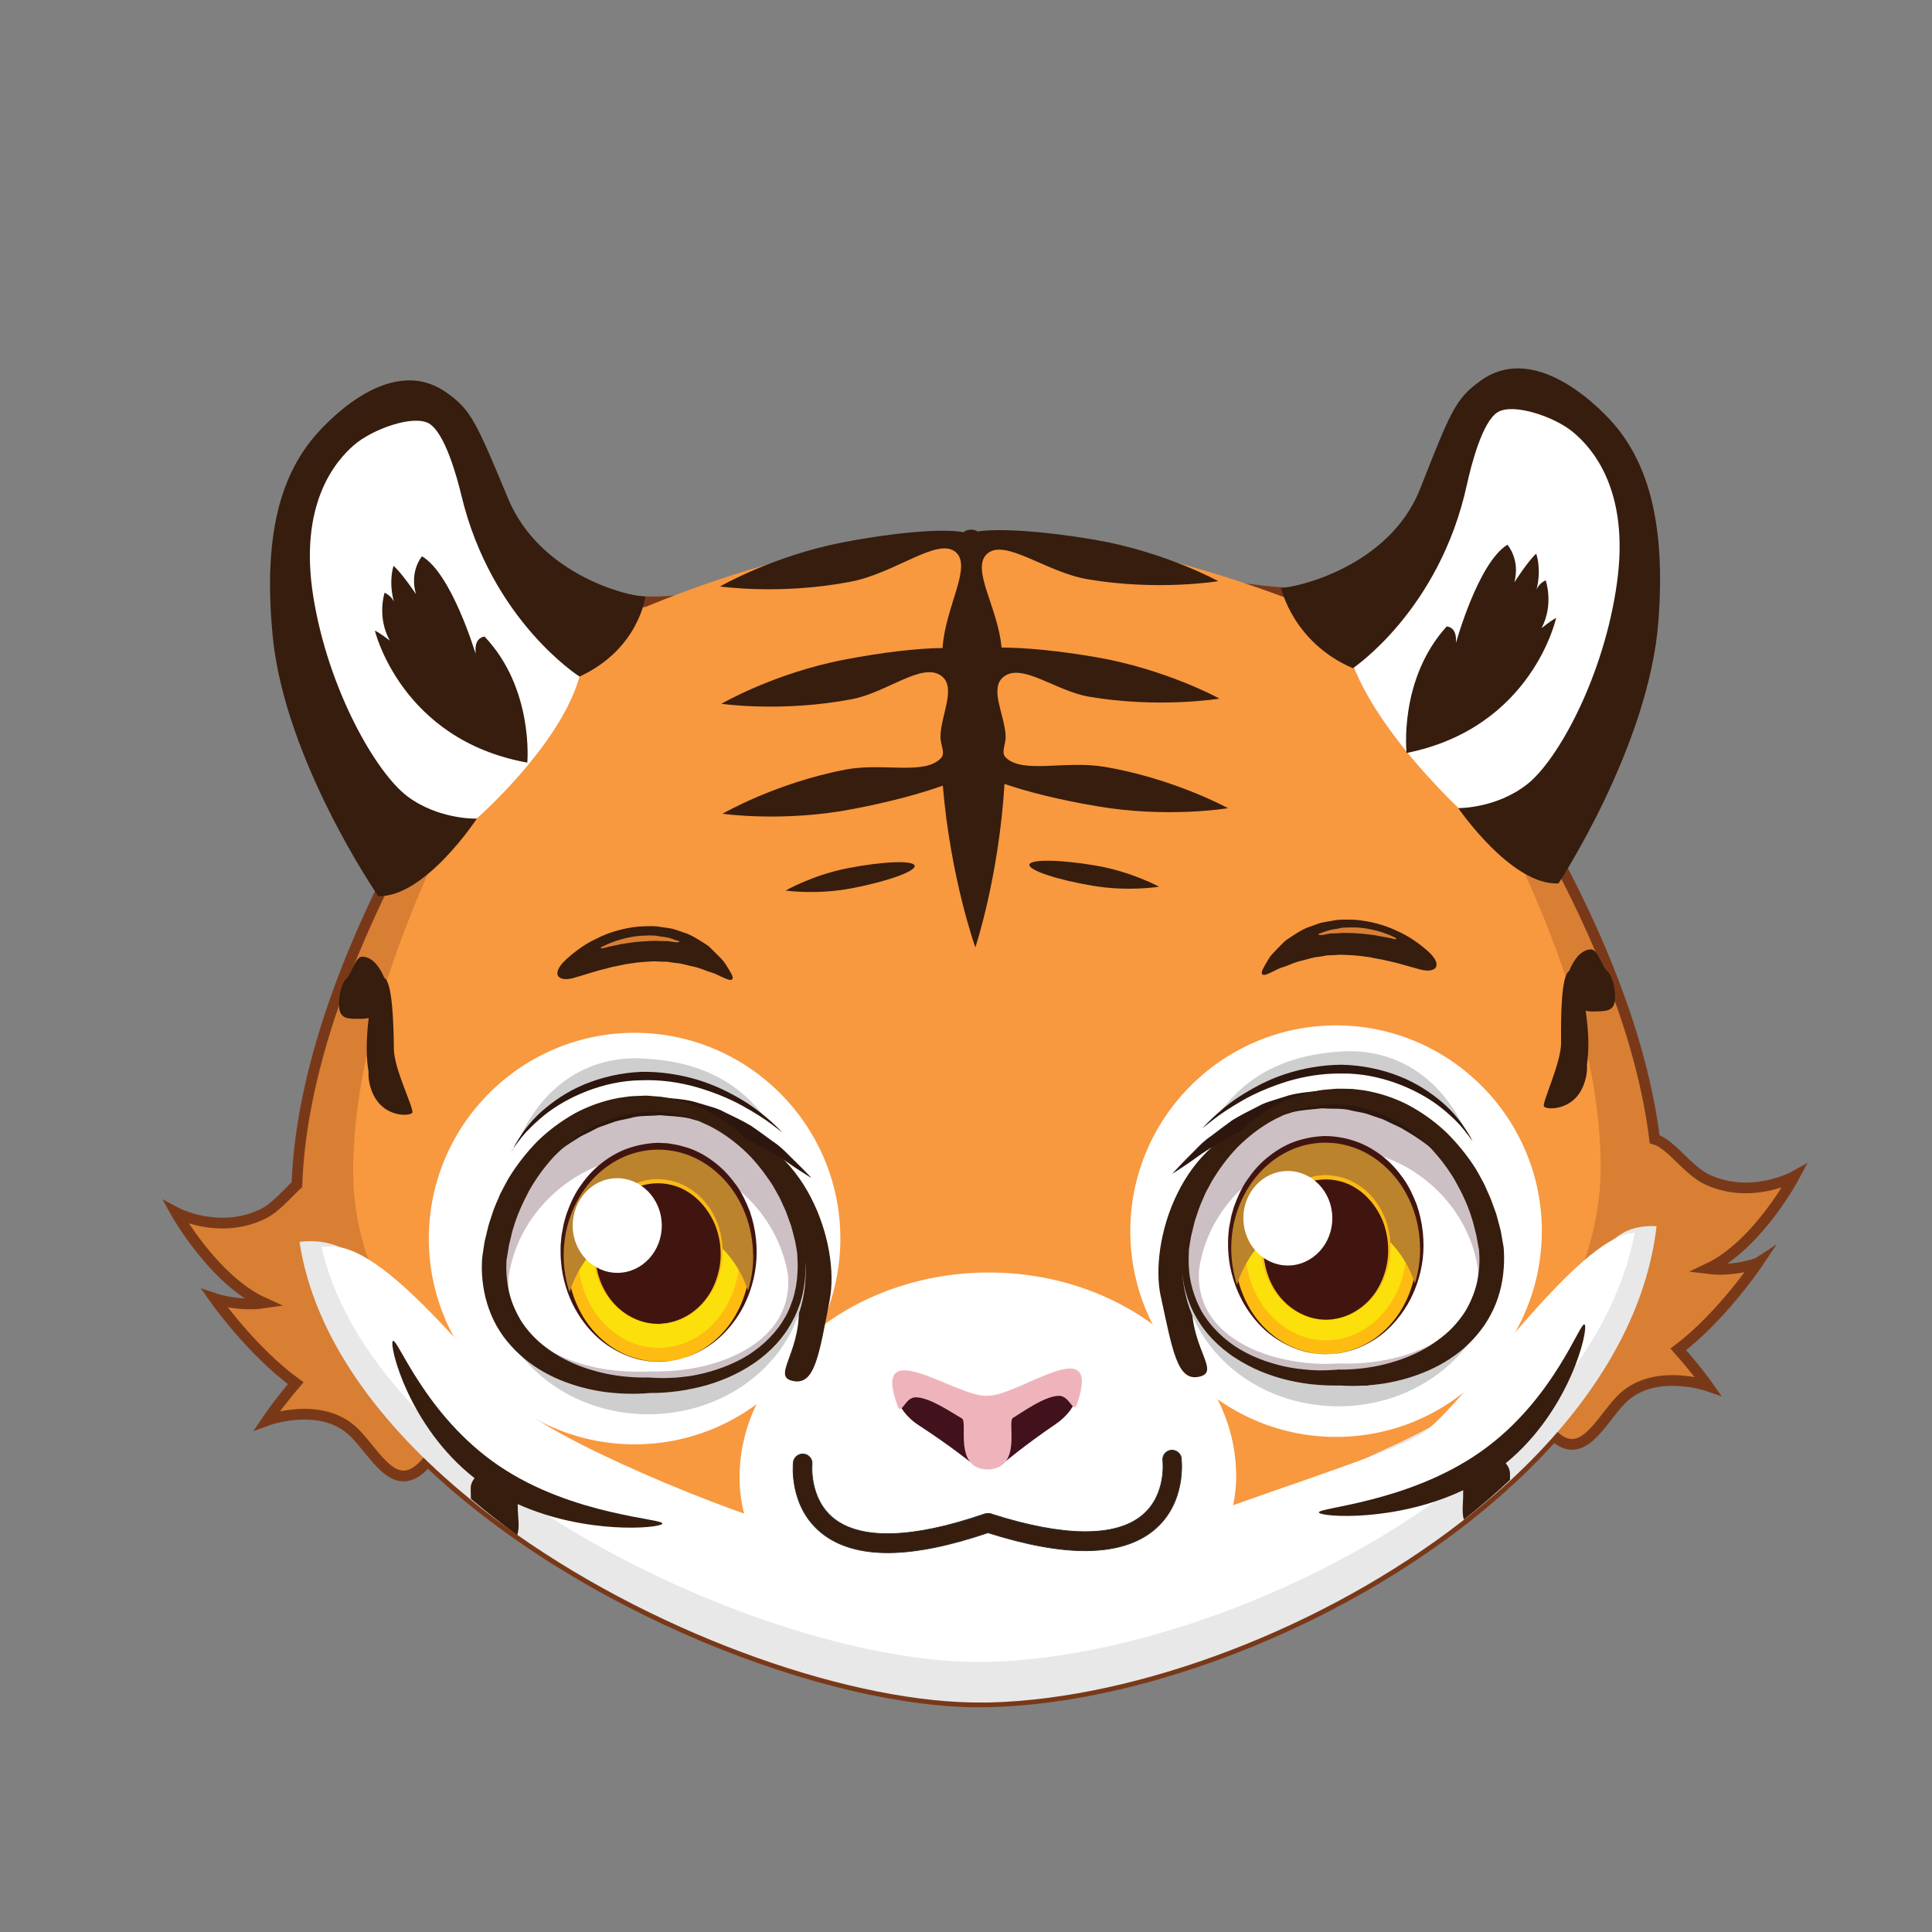 <svg width="130" height="130" viewBox="0 0 130 130" fill="none" xmlns="http://www.w3.org/2000/svg">
<rect x="0" y="0" width="130" height="130" fill="#808080" stroke="none"/>
<g id="Zodiac Sign" clip-path="url(#clip0_4362_42960)">
<g id="Group">
<g id="Group_2">
<path id="Vector" d="M118.257 84.998C118.257 84.998 116.654 85.578 114.936 85.362C118.292 83.77 120.736 79.154 120.736 79.154C120.736 79.154 117.882 80.74 114.907 79.384C113.57 78.777 112.465 76.984 111.337 76.654C110.481 69.754 107.46 62.736 104.361 57.046C107.39 50.439 93.184 39.158 88.494 39.85C86.834 40.098 83.669 39.654 80.102 39.05C79.1 38.803 78.086 38.571 77.041 38.356C74.088 37.61 70.837 37.163 67.248 37.142C67.069 37.132 66.889 37.122 66.708 37.121C66.212 37.102 65.738 37.097 65.31 37.113C58.718 37.181 52.327 38.603 47.09 40.249C45.194 40.507 43.565 40.598 42.402 40.372C37.8 39.479 23.951 51.099 26.778 57.681C23.461 64.052 20.253 72.084 19.978 79.715C19.257 80.393 18.52 81.282 17.666 81.694C14.714 83.118 11.834 81.586 11.834 81.586C11.834 81.586 14.382 86.147 17.764 87.672C16.052 87.924 14.441 87.379 14.441 87.379C14.441 87.379 16.908 90.9 19.898 93.072C18.72 94.449 17.966 95.577 17.966 95.577C17.966 95.577 21.627 94.225 23.825 96.383C25.348 97.882 26.655 100.883 28.776 98.312C39.018 108.149 55.818 114.626 66.136 114.518C66.327 114.514 66.51 114.507 66.71 114.504C78.987 114.163 95.345 106.981 104.54 96.607C106.493 98.393 107.677 95.626 109.079 94.183C111.229 91.983 114.916 93.255 114.916 93.255C114.916 93.255 114.135 92.147 112.93 90.795C115.876 88.558 118.268 84.991 118.268 84.991L118.257 84.998Z" fill="#D87F34" stroke="#793919" stroke-width="0.722" stroke-miterlimit="10"/>
<path id="Vector_2" d="M66.09 111.335C59.279 111.409 49.08 107.848 40.7 102.48C31.09 96.316 24.979 88.613 23.939 81.34C23.831 80.622 23.778 79.891 23.763 79.145C23.614 64.547 34.619 47.43 37.029 43.859C40.05 42.228 52.394 36.009 65.285 35.879C77.432 35.747 90.462 41.709 93.725 43.3C96.253 46.888 107.553 63.717 107.706 78.264C107.714 78.793 107.696 79.324 107.663 79.843C107.649 80.038 107.627 80.232 107.605 80.425C105.789 97.424 81.468 110.894 66.576 111.325L66.654 111.327L66.08 111.341L66.09 111.335Z" fill="#F8983F"/>
<path id="Vector_3" d="M111.464 82.517C110.729 88.895 106.871 94.83 101.427 99.805C100.447 100.695 99.424 101.549 98.355 102.382C89.05 109.592 76.556 114.279 66.698 114.553C66.507 114.557 66.316 114.562 66.126 114.558C57.627 114.648 44.71 110.261 34.699 103.203C33.63 102.456 32.596 101.674 31.607 100.85C25.607 95.957 21.134 90.023 20.153 83.56C26.892 82.759 26.958 92.895 43.601 99.868C46.14 100.927 52.351 103.669 58.466 101.297C63.36 99.393 69.621 99.166 75.793 101.397C81.956 103.634 90.641 98.656 93.155 97.539C108.71 90.635 105.366 82.223 111.458 82.507L111.464 82.517Z" fill="#E8E8E8"/>
<path id="Vector_4" d="M66.099 111.831C58.701 111.907 48.166 108.617 39.262 103.448C33.495 100.099 23.762 93.205 21.633 83.9C21.861 83.887 22.079 83.88 22.305 83.875C26.35 83.836 32.95 93.371 35.756 95.273C40.318 98.36 52.85 103.257 55.172 103.233C56.722 103.218 79.125 102.954 80.439 102.285C82.493 101.245 93.426 97.91 95.642 96.495C98.513 94.662 106.118 83.101 109.99 82.958C106.95 99.171 82.393 111.391 66.638 111.817L66.091 111.829L66.099 111.831Z" fill="white"/>
<path id="Vector_5" d="M90.849 40.145C90.849 40.145 96.356 35.86 97.112 32.798C97.867 29.735 98.615 26.385 101.073 26.162C103.53 25.938 106.401 27.087 107.407 28.752C108.414 30.418 112.176 32.893 109.225 42.301C106.273 51.709 102.263 54.41 102.263 54.41L98.226 54.451C98.226 54.451 88.44 45.392 90.849 40.145Z" fill="white"/>
<path id="Vector_6" d="M57.337 59.765C54.942 60.229 52.865 59.924 52.865 59.924C52.865 59.924 54.679 58.876 57.075 58.413C59.47 57.95 61.474 57.882 61.547 58.254C61.619 58.627 59.733 59.302 57.337 59.765Z" fill="#361D0E"/>
<path id="Vector_7" d="M73.512 59.597C75.916 60.009 77.989 59.665 77.989 59.665C77.989 59.665 76.154 58.659 73.742 58.245C71.337 57.834 69.331 57.806 69.265 58.178C69.199 58.551 71.097 59.192 73.512 59.597Z" fill="#361D0E"/>
<path id="Vector_8" d="M44.568 102.536C44.329 102.84 39.402 103.266 34.837 101.207L34.843 101.641C34.85 101.997 34.985 102.816 34.799 103.289C33.728 102.515 32.686 101.696 31.684 100.853L31.672 100.167C31.667 99.907 31.768 99.672 31.932 99.462C27.522 96.007 26.176 90.568 26.429 90.241C26.707 89.886 28.559 95.234 33.572 98.631C38.576 102.026 44.837 102.179 44.56 102.534L44.568 102.536Z" fill="#361D0E"/>
<path id="Vector_9" d="M23.337 65.818C23.647 65.54 23.916 64.379 24.358 64.376C25.052 64.366 25.552 65.068 25.864 65.802C26.396 66.097 26.484 68.789 26.504 70.6C26.52 71.969 27.91 74.671 27.738 74.879C27.556 75.094 26.361 75.136 25.571 74.31C24.932 73.643 24.752 72.622 24.803 72.133C24.725 71.682 24.678 71.169 24.675 70.624C24.669 69.983 24.719 69.218 24.81 68.497C24.672 68.532 24.538 68.551 24.399 68.551C23.413 68.559 22.819 68.619 22.811 67.598C22.803 67.034 22.957 66.165 23.337 65.818Z" fill="#361D0E"/>
<path id="Vector_10" d="M101.318 98.464C101.494 98.663 101.599 98.905 101.605 99.157L101.605 99.58C100.617 100.503 99.584 101.398 98.5 102.254C98.35 101.776 98.457 101.025 98.452 100.695L98.453 100.272C93.932 102.414 88.993 102.086 88.755 101.786C88.478 101.441 94.726 101.159 99.668 97.659C104.607 94.168 106.359 88.784 106.629 89.128C106.902 89.454 105.65 94.918 101.31 98.462L101.318 98.464Z" fill="#361D0E"/>
<path id="Vector_11" d="M108.112 65.308C107.798 65.041 107.505 63.88 107.064 63.883C106.37 63.893 105.884 64.603 105.581 65.341C105.055 65.652 105.022 68.34 105.042 70.151C105.061 71.512 103.72 74.249 103.894 74.456C104.084 74.667 105.272 74.684 106.049 73.847C106.676 73.163 106.835 72.131 106.781 71.651C106.85 71.193 106.881 70.682 106.878 70.137C106.872 69.496 106.8 68.735 106.694 68.009C106.824 68.041 106.967 68.059 107.105 68.058C108.094 68.043 108.686 68.094 108.679 67.073C108.671 66.509 108.506 65.639 108.112 65.308Z" fill="#361D0E"/>
<path id="Vector_12" d="M74.285 51.597C71.657 51.148 68.803 52.103 67.66 50.957C67.35 50.638 67.675 50.053 67.668 49.593C67.653 48.181 66.514 46.319 67.537 45.534C68.775 44.578 71.034 46.492 73.263 46.877C77.991 47.681 82.054 47.007 82.054 47.007C82.054 47.007 78.448 45.02 73.713 44.215C71.243 43.787 68.996 43.578 67.391 43.571C67.166 40.906 65.308 38.279 66.412 37.272C67.605 36.184 70.37 38.499 73.181 38.976C77.917 39.782 81.972 39.105 81.972 39.105C81.972 39.105 78.367 37.118 73.631 36.313C70.207 35.728 67.211 35.542 65.756 35.762C65.611 35.58 65.001 35.602 64.853 35.816C63.536 35.552 60.364 35.798 56.728 36.491C52.018 37.403 48.451 39.461 48.451 39.461C48.451 39.461 52.531 40.053 57.241 39.141C60.261 38.563 63.102 36.119 64.308 37.151C65.434 38.12 63.595 40.846 63.425 43.604C61.805 43.619 59.433 43.881 56.82 44.386C52.104 45.288 48.543 47.356 48.543 47.356C48.543 47.356 52.623 47.948 57.331 47.044C59.708 46.584 62.046 44.534 63.335 45.474C64.406 46.248 63.262 48.187 63.283 49.644C63.291 50.104 63.632 50.68 63.318 51.009C62.215 52.189 59.418 51.3 56.896 51.784C52.18 52.686 48.62 54.755 48.62 54.755C48.62 54.755 52.699 55.346 57.409 54.434C59.803 53.979 61.931 53.406 63.44 52.862C63.964 59.11 65.629 63.746 65.629 63.746C65.629 63.746 67.205 59.036 67.59 52.746C69.11 53.276 71.332 53.833 73.838 54.252C78.564 55.063 82.629 54.381 82.629 54.381C82.629 54.381 79.023 52.394 74.287 51.589L74.285 51.597Z" fill="#361D0E"/>
<path id="Vector_13" d="M91.025 44.968C91.025 44.968 96.857 41.083 98.702 32.621C98.987 31.326 99.735 28.365 100.781 27.733C101.827 27.1 104.603 28.036 105.85 29.078C107.105 30.122 109.675 32.942 108.804 39.208C107.94 45.476 104.839 51.149 102.752 52.777C100.663 54.414 98.124 54.375 98.124 54.375C98.124 54.375 101.707 59.606 104.867 59.443C104.867 59.443 110.951 50.194 111.588 41.831C112.113 34.969 110.779 31.132 108.648 28.593C108.125 27.98 103.531 22.82 99.637 25.61C97.937 26.824 97.618 27.661 95.561 32.883C93.512 38.107 87.256 39.545 86.2 39.552C86.2 39.552 86.974 43.208 91.019 44.958L91.025 44.968Z" fill="#361D0E"/>
<path id="Vector_14" d="M94.646 50.674C94.646 50.674 94.095 45.725 97.344 42.154C97.344 42.154 97.958 42.15 97.969 43.017C97.98 43.884 97.97 43.259 97.97 43.259C97.97 43.259 99.459 37.854 101.431 36.655C101.431 36.655 102.311 37.641 101.895 39.189C101.895 39.189 102.81 37.756 103.366 37.254C103.366 37.254 103.745 38.237 103.392 39.671C103.392 39.671 103.51 39.294 104.004 39.044C104.004 39.044 104.577 40.646 103.727 42.268C103.727 42.268 104.344 41.764 104.71 41.577C104.71 41.577 103.112 48.969 94.648 50.666L94.646 50.674Z" fill="#361D0E"/>
<path id="Vector_15" d="M38.809 41.8C38.809 41.8 33.47 37.173 32.648 34.128C31.827 31.082 31.008 27.743 28.544 27.576C26.079 27.409 23.24 28.619 22.273 30.298C21.303 31.986 17.589 34.535 20.746 43.878C23.895 53.218 27.959 55.836 27.959 55.836L32.089 55.066C32.089 55.066 41.333 46.985 38.819 41.794L38.809 41.8Z" fill="white"/>
<path id="Vector_16" d="M38.982 45.516C38.982 45.516 33.065 41.758 31.046 33.336C30.735 32.041 29.922 29.101 28.862 28.494C27.802 27.887 25.052 28.877 23.82 29.947C22.588 31.017 20.082 33.89 21.08 40.142C22.081 46.386 25.295 51.992 27.417 53.587C29.54 55.173 32.085 55.084 32.085 55.084C32.085 55.084 28.608 60.387 25.45 60.3C25.45 60.3 19.17 51.181 18.352 42.83C17.681 35.985 18.929 32.119 21.017 29.54C21.525 28.914 26.01 23.66 29.966 26.364C31.689 27.541 32.029 28.368 34.191 33.55C36.352 38.732 42.377 40.158 43.427 40.141C43.427 40.141 42.993 43.689 38.988 45.527L38.982 45.516Z" fill="#361D0E"/>
<path id="Vector_17" d="M35.482 51.297C35.482 51.297 35.928 46.334 32.608 42.837C32.608 42.837 31.992 42.849 31.995 43.714C32.005 44.58 31.993 43.964 31.993 43.964C31.993 43.964 30.389 38.591 28.394 37.433C28.394 37.433 27.534 38.431 27.991 39.978C27.991 39.978 27.044 38.561 26.481 38.076C26.481 38.076 26.122 39.076 26.507 40.493C26.507 40.493 26.381 40.126 25.88 39.881C25.88 39.881 25.344 41.494 26.226 43.103C26.226 43.103 25.604 42.612 25.225 42.433C25.225 42.433 26.98 49.787 35.478 51.313L35.482 51.297Z" fill="#361D0E"/>
<g id="Group_3">
<path id="Vector_18" opacity="0.6" d="M52.813 85.67C52.869 91.223 48.423 95.761 42.868 95.825C37.315 95.881 32.778 91.435 32.711 85.888C32.653 80.344 37.101 75.798 42.656 75.734C48.201 75.675 52.747 80.124 52.813 85.67Z" fill="url(#paint0_linear_4362_42960)"/>
</g>
<g id="Group_4">
<path id="Vector_19" opacity="0.6" d="M79.913 85.389C79.969 90.942 84.515 95.39 90.07 95.326C95.615 95.267 100.071 90.724 100.015 85.171C99.957 79.626 95.413 75.17 89.858 75.234C84.305 75.29 79.857 79.836 79.915 85.381L79.913 85.389Z" fill="url(#paint1_linear_4362_42960)"/>
</g>
<path id="Vector_20" d="M83.18 99.159C83.256 106.523 75.808 109.603 66.582 109.695C57.354 109.795 49.849 106.872 49.764 99.507C49.688 92.143 57.095 85.726 66.323 85.626C75.551 85.525 83.096 91.793 83.174 99.149L83.18 99.159Z" fill="white"/>
<path id="Vector_21" d="M42.846 97.186C35.214 97.265 28.935 91.119 28.856 83.487C28.777 75.854 34.923 69.575 42.556 69.496C50.188 69.417 56.467 75.563 56.546 83.196C56.625 90.828 50.479 97.107 42.846 97.186Z" fill="white"/>
<path id="Vector_22" d="M55.831 87.461C55.12 91.148 54.836 93.143 53.452 92.94C51.851 92.701 53.794 91.167 53.754 88.141C53.707 84.371 47.078 75.511 48.316 75.713C54.228 76.653 56.54 83.782 55.829 87.469L55.831 87.461Z" fill="#361D0E"/>
<path id="Vector_23" d="M90.046 96.686C82.414 96.765 76.135 90.619 76.056 82.986C75.978 75.354 82.121 69.084 89.756 68.996C97.388 68.917 103.667 75.063 103.746 82.696C103.825 90.328 97.679 96.607 90.046 96.686Z" fill="white"/>
<path id="Vector_24" d="M78.106 87.224C78.894 90.892 79.224 92.883 80.603 92.653C82.2 92.382 80.227 90.884 80.195 87.86C80.159 84.084 86.602 75.096 85.363 75.317C79.465 76.386 77.315 83.564 78.103 87.232L78.106 87.224Z" fill="#361D0E"/>
<path id="Vector_25" d="M79.492 98.127C79.448 97.779 79.118 97.542 78.788 97.582C78.441 97.626 78.198 97.946 78.243 98.286C78.246 98.312 78.511 100.599 76.851 101.969C75.059 103.454 71.575 103.424 66.792 101.899C66.693 101.849 66.585 101.831 66.479 101.839C66.42 101.833 66.365 101.846 66.3 101.864C66.3 101.864 66.292 101.862 66.284 101.86C66.245 101.876 66.202 101.875 66.162 101.899C61.413 103.528 57.94 103.63 56.11 102.185C54.427 100.845 54.64 98.547 54.644 98.531C54.677 98.185 54.426 97.872 54.08 97.839C53.744 97.799 53.423 98.049 53.382 98.393C53.37 98.511 53.074 101.393 55.306 103.17C56.425 104.06 57.943 104.495 59.847 104.481C61.693 104.461 63.914 104.006 66.479 103.135C69.06 103.953 71.291 104.365 73.137 104.345C75.043 104.323 76.558 103.858 77.656 102.945C79.844 101.117 79.497 98.249 79.482 98.133L79.492 98.127Z" fill="#361D0E" stroke="#2D2C2B" stroke-width="0.05" stroke-miterlimit="10"/>
<path id="Vector_26" d="M65.251 98.348C65.251 98.348 63.911 97.266 61.841 95.917C60.024 94.735 60.19 93.186 60.176 92.612C60.16 91.908 62.059 93.491 64.139 94.834C65.711 95.852 65.251 98.348 65.251 98.348Z" fill="#41111C"/>
<path id="Vector_27" d="M67.677 98.323C67.677 98.323 68.996 97.214 71.033 95.824C72.822 94.598 72.615 93.052 72.626 92.484C72.627 91.776 70.758 93.397 68.714 94.785C67.166 95.838 67.677 98.323 67.677 98.323Z" fill="#41111C"/>
<path id="Vector_28" d="M66.473 93.923C66.473 93.923 66.438 93.923 66.422 93.919C66.406 93.915 66.388 93.919 66.369 93.923C64.229 93.948 58.572 89.624 60.395 94.601C60.656 95.296 60.867 94.053 61.584 94.022C62.54 93.999 64.071 95.076 64.732 95.447C65.142 95.677 64.138 98.869 66.478 98.876C68.818 98.814 67.75 95.647 68.154 95.409C68.802 95.025 70.311 93.919 71.269 93.922C71.985 93.926 72.23 95.179 72.474 94.47C74.194 89.459 68.63 93.902 66.483 93.917L66.473 93.923Z" fill="#EFB4BB"/>
<path id="Vector_29" d="M92.068 87.896C92.081 88.824 92.832 89.562 93.752 89.547C94.67 89.54 95.418 88.782 95.403 87.863C95.396 86.945 94.637 86.205 93.719 86.212C92.793 86.217 92.061 86.978 92.068 87.896Z" fill="white"/>
<g id="Group_5">
<g id="Group_6">
<path id="Vector_30" d="M79.544 85.222C79.603 90.482 84.364 94.689 90.177 94.628C95.99 94.567 100.665 90.259 100.614 85.001C100.561 79.751 95.792 75.542 89.979 75.603C84.157 75.662 79.49 79.972 79.544 85.222Z" fill="#CFCECE"/>
</g>
<path id="Vector_31" d="M79.735 84.232C79.394 90.309 85.1 92.996 90.127 92.689C95.158 92.893 100.812 90.079 100.337 84.017C99.546 78.257 95.088 73.735 89.921 73.8C84.751 73.847 80.399 78.459 79.725 84.238L79.735 84.232Z" fill="#CCC0C4"/>
<path id="Vector_32" d="M89.471 91.775C86.612 91.804 83.946 90.982 82.36 89.563C81.134 88.474 80.562 87.08 80.683 85.433C81.304 80.955 85.376 77.371 89.953 77.316C94.561 77.269 98.711 80.764 99.43 85.279C99.571 86.878 99.036 88.275 97.827 89.394C96.26 90.84 93.622 91.727 90.755 91.754C90.556 91.757 90.358 91.752 90.161 91.746C89.864 91.759 89.672 91.764 89.473 91.767L89.471 91.775Z" fill="white"/>
<g id="Group_7">
<g id="Group_8">
<path id="Vector_33" d="M89.286 91.124C85.778 91.157 82.901 88.002 82.858 84.077C82.816 80.152 85.634 76.924 89.134 76.888C92.633 76.853 95.525 80.02 95.56 83.943C95.603 87.868 92.786 91.088 89.278 91.122L89.286 91.124Z" fill="#FEBC12"/>
<path id="Vector_34" d="M89.274 90.188C86.285 90.22 83.827 87.471 83.793 84.067C83.763 80.654 86.155 77.857 89.144 77.825C92.133 77.793 94.592 80.543 94.633 83.949C94.666 87.353 92.263 90.157 89.274 90.188Z" fill="#FBE00B"/>
<path id="Vector_35" d="M89.285 91.124C89.285 91.124 89.122 91.118 88.806 91.101C88.65 91.106 88.46 91.068 88.245 91.032C88.017 91.01 87.768 90.931 87.493 90.855C86.941 90.676 86.295 90.387 85.634 89.913C84.974 89.439 84.337 88.763 83.805 87.906C83.281 87.051 82.881 86.01 82.709 84.853C82.677 84.56 82.644 84.275 82.635 83.962C82.638 83.669 82.623 83.38 82.656 83.069C82.668 82.916 82.682 82.755 82.704 82.596C82.734 82.44 82.762 82.291 82.792 82.134C82.835 81.817 82.944 81.515 83.029 81.207C83.247 80.605 83.511 79.987 83.89 79.433C84.269 78.878 84.711 78.347 85.251 77.91C85.782 77.471 86.386 77.093 87.052 76.842C87.717 76.6 88.425 76.464 89.139 76.441C89.812 76.443 90.568 76.569 91.228 76.801C91.896 77.035 92.507 77.393 93.05 77.82C93.601 78.25 94.052 78.768 94.436 79.312C94.827 79.866 95.101 80.47 95.333 81.071C95.75 82.289 95.866 83.57 95.733 84.704C95.591 85.879 95.205 86.916 94.705 87.786C94.189 88.653 93.56 89.344 92.921 89.835C92.273 90.323 91.627 90.63 91.081 90.815C90.802 90.893 90.556 90.98 90.332 91.011C90.107 91.05 89.924 91.091 89.769 91.088C89.462 91.107 89.295 91.118 89.295 91.118L89.285 91.124ZM89.285 91.124C89.285 91.124 89.451 91.113 89.761 91.086C89.917 91.081 90.1 91.04 90.326 91.001C90.55 90.969 90.796 90.883 91.066 90.803C91.607 90.608 92.253 90.301 92.864 89.786C93.483 89.273 94.085 88.584 94.526 87.707C94.973 86.841 95.275 85.792 95.337 84.701C95.39 83.574 95.191 82.419 94.746 81.315C94.27 80.23 93.528 79.209 92.549 78.483C92.058 78.129 91.52 77.823 90.937 77.628C90.344 77.438 89.789 77.344 89.142 77.34C88.533 77.355 87.927 77.464 87.35 77.668C86.779 77.881 86.245 78.19 85.757 78.554C84.795 79.301 84.074 80.333 83.622 81.432C83.535 81.713 83.408 81.984 83.346 82.271C83.309 82.417 83.275 82.556 83.241 82.694C83.215 82.835 83.197 82.977 83.171 83.118C83.113 83.389 83.114 83.7 83.086 83.987C83.081 84.254 83.086 84.549 83.097 84.819C83.178 85.928 83.503 86.959 83.965 87.816C84.426 88.681 85.043 89.369 85.673 89.862C86.301 90.362 86.953 90.661 87.497 90.839C87.774 90.907 88.021 90.994 88.247 91.023C88.471 91.061 88.66 91.1 88.817 91.095C89.124 91.11 89.295 91.118 89.295 91.118L89.285 91.124Z" fill="#41150F"/>
</g>
<path id="Vector_36" d="M95.558 83.945C95.564 84.793 95.443 85.601 95.205 86.355C94.301 83.609 91.93 81.659 89.167 81.686C86.42 81.717 84.088 83.708 83.238 86.454C82.99 85.71 82.859 84.908 82.848 84.076C82.805 80.151 85.624 76.923 89.124 76.888C92.623 76.852 95.515 80.019 95.549 83.942L95.558 83.945Z" fill="#BB832C"/>
<g id="Group_9">
<path id="Vector_37" d="M89.265 88.803C86.908 88.826 84.962 86.696 84.932 84.053C84.901 81.409 86.803 79.234 89.159 79.211C91.515 79.187 93.461 81.317 93.492 83.961C93.523 86.604 91.621 88.779 89.265 88.803Z" fill="#41150F"/>
<path id="Vector_38" d="M89.264 88.803C89.264 88.803 89.152 88.801 88.946 88.794C88.741 88.786 88.431 88.745 88.054 88.626C87.686 88.509 87.242 88.313 86.805 87.981C86.367 87.656 85.944 87.198 85.594 86.619C85.252 86.042 84.994 85.339 84.898 84.572C84.885 84.379 84.864 84.183 84.861 83.984C84.867 83.787 84.854 83.593 84.888 83.386C84.913 82.969 85.02 82.571 85.147 82.162C85.296 81.767 85.474 81.361 85.727 81C85.98 80.639 86.272 80.296 86.627 80.013C86.983 79.729 87.37 79.487 87.807 79.327C88.236 79.165 88.698 79.08 89.16 79.064C89.607 79.071 90.09 79.147 90.52 79.296C90.958 79.448 91.349 79.682 91.714 79.954C92.079 80.225 92.376 80.566 92.633 80.924C92.891 81.281 93.077 81.681 93.239 82.075C93.524 82.88 93.621 83.716 93.544 84.484C93.465 85.259 93.223 85.96 92.887 86.551C92.553 87.134 92.135 87.602 91.707 87.936C91.278 88.272 90.84 88.474 90.47 88.608C90.096 88.723 89.789 88.777 89.587 88.788C89.378 88.796 89.272 88.805 89.272 88.805L89.264 88.803ZM89.264 88.803C89.264 88.803 89.378 88.796 89.581 88.778C89.784 88.759 90.091 88.705 90.457 88.588C90.819 88.452 91.25 88.247 91.68 87.904C92.1 87.567 92.518 87.1 92.819 86.509C93.129 85.92 93.344 85.221 93.399 84.474C93.448 83.717 93.335 82.911 93.04 82.147C92.724 81.395 92.225 80.685 91.55 80.164C91.207 79.906 90.836 79.694 90.429 79.559C90.022 79.424 89.606 79.356 89.165 79.359C88.74 79.367 88.314 79.444 87.908 79.585C87.51 79.729 87.134 79.956 86.803 80.211C86.135 80.747 85.647 81.464 85.348 82.22C85.219 82.603 85.096 82.996 85.061 83.385C85.023 83.575 85.032 83.784 85.018 83.98C85.014 84.169 85.027 84.362 85.04 84.555C85.114 85.308 85.34 86.003 85.663 86.584C85.986 87.165 86.409 87.624 86.837 87.954C87.266 88.284 87.7 88.486 88.067 88.611C88.435 88.728 88.743 88.778 88.948 88.786C89.154 88.793 89.264 88.803 89.264 88.803Z" fill="#FCBA16"/>
</g>
<path id="Vector_39" d="M89.649 81.942C89.666 83.692 88.344 85.129 86.688 85.153C85.034 85.168 83.686 83.764 83.662 82.004C83.647 80.246 84.969 78.809 86.623 78.794C88.277 78.778 89.633 80.184 89.649 81.942Z" fill="white"/>
</g>
<path id="Vector_40" d="M98.569 79.381C98.569 79.381 98.337 79.099 97.892 78.661C97.681 78.428 97.398 78.176 97.081 77.882C96.741 77.617 96.383 77.278 95.947 76.98C95.533 76.662 95.056 76.354 94.534 76.053C94.291 75.881 93.998 75.774 93.721 75.636C93.431 75.513 93.164 75.335 92.857 75.25C92.553 75.149 92.244 75.038 91.94 74.938C91.626 74.843 91.297 74.814 90.971 74.733C90.325 74.548 89.64 74.629 88.97 74.577C88.303 74.654 87.615 74.675 86.971 74.835C86.337 75.059 85.655 75.124 85.074 75.413C84.489 75.683 83.891 75.899 83.351 76.163C82.835 76.468 82.333 76.751 81.87 77.016C80.934 77.52 80.246 78.102 79.713 78.438C79.194 78.793 78.879 78.983 78.879 78.983C78.879 78.983 79.118 78.714 79.56 78.253C79.781 78.022 80.055 77.753 80.366 77.44C80.67 77.118 81.027 76.757 81.484 76.446C81.92 76.113 82.397 75.755 82.913 75.381C83.453 75.048 84.054 74.747 84.676 74.433C84.979 74.258 85.318 74.143 85.664 74.038C86.011 73.925 86.357 73.82 86.713 73.709C87.426 73.513 88.198 73.47 88.948 73.37C89.709 73.437 90.476 73.376 91.207 73.599C91.574 73.689 91.94 73.745 92.291 73.866C92.629 74.001 92.967 74.137 93.289 74.268C93.935 74.557 94.52 74.917 95.042 75.288C95.297 75.481 95.544 75.671 95.785 75.852C96.011 76.054 96.213 76.251 96.415 76.448C96.834 76.819 97.13 77.229 97.42 77.56C97.684 77.927 97.921 78.228 98.095 78.504C98.448 79.032 98.59 79.369 98.59 79.369L98.569 79.381Z" fill="#2C160D"/>
<path id="Vector_41" d="M96.081 64C95.54 63.53 94.855 63.015 94.005 62.641C93.18 62.239 92.19 61.977 91.166 61.889C90.649 61.883 90.14 61.843 89.628 61.959C89.376 62.001 89.124 62.042 88.877 62.094C88.642 62.174 88.406 62.254 88.176 62.344C87.709 62.488 87.317 62.746 86.955 62.985C86.779 63.105 86.588 63.214 86.433 63.349C86.293 63.496 86.156 63.634 86.02 63.765C85.764 64.03 85.517 64.263 85.367 64.52C85.211 64.767 85.083 65.003 84.986 65.187C84.79 65.562 84.939 65.694 85.317 65.528C85.502 65.443 85.725 65.343 85.963 65.22C86.201 65.097 86.51 65.035 86.792 64.906C87.083 64.779 87.402 64.676 87.74 64.604C88.073 64.513 88.402 64.405 88.773 64.375C88.952 64.35 89.133 64.317 89.305 64.282C89.489 64.275 89.678 64.279 89.863 64.264C90.229 64.216 90.614 64.267 91.001 64.276C91.385 64.293 91.766 64.362 92.153 64.405C92.535 64.499 92.924 64.535 93.297 64.635C94.054 64.788 94.757 65.022 95.399 65.188C96.641 65.581 97.158 64.957 96.073 63.998L96.081 64Z" fill="#361D0E"/>
<path id="Vector_42" d="M93.869 63.083C93.121 62.717 92.269 62.489 91.39 62.411C91.305 62.407 91.217 62.411 91.132 62.407C90.985 62.406 90.847 62.406 90.709 62.407C90.466 62.407 90.281 62.422 90.125 62.461C90.106 62.466 90.08 62.468 90.06 62.48C89.854 62.507 89.637 62.548 89.435 62.594C89.23 62.656 89.031 62.727 88.84 62.801C88.811 62.812 88.791 62.824 88.764 62.826C88.614 62.875 88.73 62.93 88.95 62.915C89.092 62.898 89.229 62.871 89.367 62.836C89.43 62.826 89.519 62.813 89.572 62.809C89.737 62.807 89.892 62.81 90.042 62.795C90.166 62.783 90.299 62.772 90.437 62.772C90.618 62.773 90.807 62.777 90.987 62.786C91.088 62.794 91.192 62.794 91.294 62.802C91.601 62.817 91.878 62.851 92.147 62.882C92.273 62.896 92.405 62.92 92.531 62.934C92.572 62.944 92.615 62.946 92.656 62.956C92.802 62.992 92.945 63.01 93.085 63.036C93.317 63.076 93.549 63.116 93.8 63.187C93.971 63.229 94.017 63.145 93.861 63.081L93.869 63.083Z" fill="#D87F34"/>
<g id="Vector_43">
<path d="M79.736 84.232C79.727 84.55 79.718 84.867 79.743 85.184C79.761 85.5 79.794 85.819 79.856 86.128C79.877 86.289 79.918 86.437 79.957 86.594C79.988 86.749 80.038 86.899 80.087 87.049C80.136 87.2 80.186 87.35 80.245 87.495C80.302 87.647 80.362 87.791 80.432 87.929C80.499 88.076 80.569 88.214 80.647 88.354C80.724 88.494 80.812 88.628 80.902 88.754C81.078 89.022 81.276 89.27 81.487 89.503C81.907 89.97 82.391 90.391 82.909 90.744C83.168 90.92 83.439 91.082 83.722 91.23C84.005 91.377 84.285 91.507 84.576 91.622L85.018 91.791L85.466 91.936L85.918 92.065L86.374 92.178L86.837 92.266L87.303 92.338C87.612 92.379 87.926 92.405 88.239 92.43C88.555 92.448 88.864 92.455 89.177 92.446C89.491 92.436 89.798 92.417 90.115 92.392L90.14 92.398C91.098 92.401 92.056 92.3 92.99 92.09C93.915 91.877 94.821 91.565 95.652 91.139C96.067 90.93 96.473 90.685 96.844 90.405C97.214 90.133 97.579 89.843 97.896 89.506C98.21 89.178 98.496 88.825 98.745 88.445C98.986 88.064 99.182 87.655 99.345 87.237C99.674 86.394 99.804 85.484 99.787 84.572L99.767 84.23L99.759 84.055C99.759 84.055 99.748 83.992 99.765 84.1L99.767 84.092L99.757 84.063L99.75 84.019L99.73 83.927L99.597 83.203C99.576 83.077 99.552 82.967 99.519 82.855L99.436 82.524C99.379 82.302 99.329 82.083 99.247 81.855C98.976 80.959 98.562 80.113 98.1 79.291C97.625 78.482 97.049 77.735 96.406 77.05C95.738 76.392 95.012 75.798 94.207 75.315C93.397 74.847 92.515 74.5 91.601 74.283L90.906 74.155C90.672 74.123 90.44 74.118 90.204 74.094C90.092 74.093 89.952 74.066 89.862 74.079L89.496 74.092C89.252 74.101 88.993 74.098 88.776 74.139L88.076 74.243L87.385 74.418C87.149 74.464 86.932 74.575 86.706 74.648L86.365 74.772C86.251 74.813 86.149 74.874 86.041 74.925C85.166 75.323 84.362 75.885 83.633 76.526C82.897 77.165 82.276 77.928 81.731 78.736C81.602 78.946 81.458 79.144 81.337 79.356L80.987 80.004C80.865 80.216 80.791 80.448 80.683 80.672C80.585 80.898 80.486 81.125 80.411 81.357L80.179 82.052C80.113 82.286 80.062 82.524 80.002 82.768L79.914 83.127L79.85 83.491L79.732 84.214L79.736 84.232ZM79.736 84.232L79.846 83.507L79.902 83.141L79.99 82.783C80.048 82.546 80.092 82.298 80.167 82.066L80.393 81.361C80.723 80.44 81.119 79.535 81.654 78.7L81.844 78.383L82.057 78.082C82.201 77.884 82.338 77.676 82.497 77.49L82.981 76.927C83.141 76.733 83.328 76.572 83.501 76.398C84.206 75.708 85 75.083 85.89 74.629C86 74.569 86.111 74.502 86.219 74.451L86.558 74.301C86.788 74.211 87.009 74.084 87.26 74.016L87.981 73.788L88.738 73.629C88.996 73.563 89.23 73.56 89.478 73.535L89.84 73.503C89.991 73.488 90.101 73.498 90.231 73.496C90.489 73.499 90.74 73.5 90.996 73.512L91.759 73.605C92.763 73.775 93.747 74.095 94.658 74.57C95.559 75.052 96.403 75.658 97.146 76.359C97.875 77.084 98.526 77.875 99.081 78.746C99.218 78.962 99.334 79.189 99.459 79.419L99.643 79.758L99.799 80.107C99.906 80.341 100.012 80.575 100.109 80.815L100.371 81.536C100.468 81.776 100.526 82.032 100.593 82.282C100.653 82.53 100.744 82.794 100.779 83.037L100.903 83.759L100.916 83.848L100.922 83.893L100.918 83.909L100.932 83.921C100.947 84.037 100.941 83.958 100.941 83.992L100.954 84.186L100.969 84.578C100.978 85.626 100.811 86.691 100.413 87.673C100.213 88.168 99.96 88.633 99.662 89.069C99.357 89.504 99.016 89.904 98.641 90.269C97.882 90.998 97.001 91.558 96.068 91.976C95.135 92.394 94.149 92.678 93.149 92.846C92.15 93.006 91.137 93.05 90.142 92.986L90.166 92.992C89.847 92.991 89.519 92.988 89.193 92.977C88.87 92.957 88.546 92.938 88.227 92.902C87.907 92.867 87.583 92.813 87.27 92.753L86.793 92.653L86.321 92.536L85.854 92.395L85.4 92.24L84.95 92.068L84.506 91.872C84.212 91.731 83.929 91.583 83.65 91.419C83.37 91.255 83.101 91.085 82.846 90.893C82.326 90.514 81.855 90.078 81.44 89.587C81.232 89.345 81.046 89.083 80.872 88.807C80.784 88.673 80.706 88.533 80.628 88.393C80.551 88.252 80.473 88.112 80.413 87.968C80.346 87.822 80.278 87.675 80.229 87.525C80.169 87.381 80.12 87.23 80.073 87.072C80.023 86.921 79.984 86.765 79.945 86.608C79.906 86.452 79.875 86.297 79.854 86.136C79.794 85.819 79.769 85.502 79.751 85.186C79.734 84.871 79.743 84.554 79.754 84.228L79.736 84.232Z" fill="#361D0E"/>
<path d="M79.736 84.232C79.727 84.55 79.718 84.867 79.743 85.184C79.761 85.5 79.794 85.819 79.856 86.128C79.877 86.289 79.918 86.437 79.957 86.594C79.988 86.749 80.038 86.899 80.087 87.049C80.136 87.2 80.186 87.35 80.245 87.495C80.302 87.647 80.362 87.791 80.432 87.929C80.499 88.076 80.569 88.214 80.647 88.354C80.724 88.494 80.812 88.628 80.902 88.754C81.078 89.022 81.276 89.27 81.487 89.503C81.907 89.97 82.391 90.391 82.909 90.744C83.168 90.92 83.439 91.082 83.722 91.23C84.005 91.377 84.285 91.507 84.576 91.622L85.018 91.791L85.466 91.936L85.918 92.065L86.374 92.178L86.837 92.266L87.303 92.338C87.612 92.379 87.926 92.405 88.239 92.43C88.555 92.448 88.864 92.455 89.177 92.446C89.491 92.436 89.798 92.417 90.115 92.392L90.14 92.398C91.098 92.401 92.056 92.3 92.99 92.09C93.915 91.877 94.821 91.565 95.652 91.139C96.067 90.93 96.473 90.685 96.844 90.405C97.214 90.133 97.579 89.843 97.896 89.506C98.21 89.178 98.496 88.825 98.745 88.445C98.986 88.064 99.182 87.655 99.345 87.237C99.674 86.394 99.804 85.484 99.787 84.572L99.767 84.23L99.759 84.055C99.759 84.055 99.748 83.992 99.765 84.1L99.767 84.092L99.757 84.063L99.75 84.019L99.73 83.927L99.597 83.203C99.576 83.077 99.552 82.967 99.519 82.855L99.436 82.524C99.379 82.302 99.329 82.083 99.247 81.855C98.976 80.959 98.562 80.113 98.1 79.291C97.625 78.482 97.049 77.735 96.406 77.05C95.738 76.392 95.012 75.798 94.207 75.315C93.397 74.847 92.515 74.5 91.601 74.283L90.906 74.155C90.672 74.123 90.44 74.118 90.204 74.094C90.092 74.093 89.952 74.066 89.862 74.079L89.496 74.092C89.252 74.101 88.993 74.098 88.776 74.139L88.076 74.243L87.385 74.418C87.149 74.464 86.932 74.575 86.706 74.648L86.365 74.772C86.251 74.813 86.149 74.874 86.041 74.925C85.166 75.323 84.362 75.885 83.633 76.526C82.897 77.165 82.276 77.928 81.731 78.736C81.602 78.946 81.458 79.144 81.337 79.356L80.987 80.004C80.865 80.216 80.791 80.448 80.683 80.672C80.585 80.898 80.486 81.125 80.411 81.357L80.179 82.052C80.113 82.286 80.062 82.524 80.002 82.768L79.914 83.127L79.85 83.491L79.732 84.214L79.736 84.232ZM79.736 84.232L79.846 83.507L79.902 83.141L79.99 82.783C80.048 82.546 80.092 82.298 80.167 82.066L80.393 81.361C80.723 80.44 81.119 79.535 81.654 78.7L81.844 78.383L82.057 78.082C82.201 77.884 82.338 77.676 82.497 77.49L82.981 76.927C83.141 76.733 83.328 76.572 83.501 76.398C84.206 75.708 85 75.083 85.89 74.629C86 74.569 86.111 74.502 86.219 74.451L86.558 74.301C86.788 74.211 87.009 74.084 87.26 74.016L87.981 73.788L88.738 73.629C88.996 73.563 89.23 73.56 89.478 73.535L89.84 73.503C89.991 73.488 90.101 73.498 90.231 73.496C90.489 73.499 90.74 73.5 90.996 73.512L91.759 73.605C92.763 73.775 93.747 74.095 94.658 74.57C95.559 75.052 96.403 75.658 97.146 76.359C97.875 77.084 98.526 77.875 99.081 78.746C99.218 78.962 99.334 79.189 99.459 79.419L99.643 79.758L99.799 80.107C99.906 80.341 100.012 80.575 100.109 80.815L100.371 81.536C100.468 81.776 100.526 82.032 100.593 82.282C100.653 82.53 100.744 82.794 100.779 83.037L100.903 83.759L100.916 83.848L100.922 83.893L100.918 83.909L100.932 83.921C100.947 84.037 100.941 83.958 100.941 83.992L100.954 84.186L100.969 84.578C100.978 85.626 100.811 86.691 100.413 87.673C100.213 88.168 99.96 88.633 99.662 89.069C99.357 89.504 99.016 89.904 98.641 90.269C97.882 90.998 97.001 91.558 96.068 91.976C95.135 92.394 94.149 92.678 93.149 92.846C92.15 93.006 91.137 93.05 90.142 92.986L90.166 92.992C89.847 92.991 89.519 92.988 89.193 92.977C88.87 92.957 88.546 92.938 88.227 92.902C87.907 92.867 87.583 92.813 87.27 92.753L86.793 92.653L86.321 92.536L85.854 92.395L85.4 92.24L84.95 92.068L84.506 91.872C84.212 91.731 83.929 91.583 83.65 91.419C83.37 91.255 83.101 91.085 82.846 90.893C82.326 90.514 81.855 90.078 81.44 89.587C81.232 89.345 81.046 89.083 80.872 88.807C80.784 88.673 80.706 88.533 80.628 88.393C80.551 88.252 80.473 88.112 80.413 87.968C80.346 87.822 80.278 87.675 80.229 87.525C80.169 87.381 80.12 87.23 80.073 87.072C80.023 86.921 79.984 86.765 79.945 86.608C79.906 86.452 79.875 86.297 79.854 86.136C79.794 85.819 79.769 85.502 79.751 85.186C79.734 84.871 79.743 84.554 79.754 84.228L79.736 84.232Z" stroke="#361D0E" stroke-width="0.478" stroke-miterlimit="10"/>
</g>
<path id="Vector_44" d="M90.275 70.751C85.034 71.048 82.959 73.682 82.017 74.944C82.975 74.247 84.139 73.523 85.138 72.906C86.533 72.049 88.233 71.811 89.873 71.784C90.95 71.764 92.031 71.832 93.063 72.13C95.169 72.736 96.886 74.43 98.5 75.908C98.5 75.908 96.332 70.404 90.267 70.749L90.275 70.751Z" fill="#CFCECE"/>
<path id="Vector_45" d="M99.069 76.756C99.069 76.756 98.936 76.455 98.613 75.978C98.3 75.495 97.799 74.827 97.044 74.174C96.287 73.529 95.302 72.863 94.135 72.411C92.962 71.948 91.646 71.676 90.289 71.644C88.974 71.648 87.618 71.892 86.441 72.284C85.256 72.675 84.232 73.252 83.401 73.781C82.567 74.327 81.956 74.877 81.538 75.275C81.12 75.673 80.903 75.922 80.903 75.922C80.903 75.922 81.161 75.718 81.612 75.362C82.054 75.005 82.737 74.551 83.573 74.066C84.41 73.581 85.455 73.13 86.597 72.772C87.756 72.419 89.007 72.217 90.299 72.234C92.846 72.205 95.314 73.272 96.842 74.435C97.605 75.021 98.178 75.603 98.526 76.052C98.883 76.494 99.067 76.764 99.067 76.764L99.069 76.756Z" fill="#2C160D"/>
</g>
<g id="Group_10">
<g id="Group_11">
<path id="Vector_46" d="M54.213 85.508C54.268 90.784 49.583 95.098 43.752 95.163C37.912 95.227 33.137 91.007 33.082 85.731C33.024 80.463 37.711 76.14 43.549 76.085C49.381 76.02 54.156 80.24 54.213 85.508Z" fill="#CFCECE"/>
</g>
<path id="Vector_47" d="M53.937 84.522C54.408 90.6 48.735 93.418 43.694 93.221C38.657 93.534 32.928 90.833 33.274 84.74C33.941 78.95 38.316 74.317 43.494 74.273C48.669 74.21 53.141 78.743 53.937 84.522Z" fill="#CCC0C4"/>
<path id="Vector_48" d="M44.332 92.288C44.132 92.291 43.935 92.285 43.737 92.28C43.441 92.293 43.249 92.298 43.042 92.299C40.175 92.326 37.508 91.504 35.907 90.081C34.672 88.99 34.108 87.598 34.223 85.941C34.848 81.446 38.932 77.848 43.515 77.803C48.134 77.749 52.296 81.265 53.02 85.79C53.162 87.389 52.625 88.795 51.416 89.914C49.847 91.368 47.201 92.253 44.334 92.28L44.332 92.288Z" fill="white"/>
<g id="Group_12">
<g id="Group_13">
<path id="Vector_49" d="M44.394 91.633C40.876 91.672 37.987 88.497 37.946 84.564C37.905 80.63 40.725 77.394 44.243 77.355C47.753 77.313 50.651 80.49 50.692 84.424C50.733 88.357 47.904 91.591 44.396 91.624L44.394 91.633Z" fill="#FEBC12"/>
<path id="Vector_50" d="M44.385 90.696C41.388 90.726 38.921 87.974 38.884 84.552C38.846 81.129 41.257 78.328 44.256 78.29C47.254 78.26 49.72 81.012 49.758 84.434C49.797 87.849 47.384 90.658 44.387 90.688L44.385 90.696Z" fill="#FBE00B"/>
<path id="Vector_51" d="M44.393 91.632C44.393 91.632 44.23 91.626 43.915 91.609C43.758 91.614 43.569 91.576 43.345 91.538C43.117 91.516 42.868 91.437 42.593 91.361C42.041 91.182 41.387 90.891 40.727 90.416C40.066 89.942 39.423 89.257 38.891 88.4C38.359 87.543 37.961 86.494 37.797 85.339C37.765 85.046 37.732 84.761 37.723 84.448C37.726 84.154 37.703 83.864 37.746 83.546C37.76 83.385 37.772 83.233 37.794 83.074C37.824 82.917 37.852 82.768 37.882 82.612C37.925 82.294 38.034 81.993 38.121 81.677C38.341 81.066 38.603 80.457 38.984 79.894C39.363 79.339 39.805 78.809 40.345 78.371C40.877 77.932 41.488 77.556 42.154 77.306C42.819 77.063 43.527 76.927 44.243 76.896L44.764 76.921C44.921 76.916 45.116 76.965 45.299 76.992C45.676 77.042 46.002 77.157 46.342 77.25C47.01 77.484 47.63 77.844 48.17 78.28C48.721 78.709 49.171 79.235 49.565 79.773C49.955 80.327 50.23 80.931 50.462 81.532C50.885 82.76 50.995 84.031 50.86 85.173C50.715 86.356 50.338 87.395 49.83 88.263C49.314 89.13 48.685 89.822 48.035 90.318C47.386 90.815 46.742 91.114 46.193 91.307C45.914 91.385 45.669 91.471 45.445 91.502C45.219 91.542 45.036 91.583 44.881 91.58C44.574 91.599 44.407 91.61 44.407 91.61L44.393 91.632ZM44.393 91.632C44.393 91.632 44.56 91.621 44.869 91.594C45.026 91.589 45.209 91.548 45.435 91.509C45.658 91.478 45.904 91.391 46.185 91.305C46.725 91.11 47.372 90.803 47.993 90.282C48.612 89.769 49.216 89.071 49.657 88.195C50.104 87.329 50.407 86.272 50.469 85.181C50.523 84.053 50.326 82.89 49.873 81.784C49.399 80.691 48.655 79.678 47.67 78.942C47.17 78.586 46.632 78.28 46.058 78.087C45.465 77.897 44.901 77.802 44.254 77.797C43.637 77.81 43.031 77.919 42.454 78.123C41.875 78.334 41.349 78.645 40.859 79.017C39.887 79.771 39.166 80.803 38.722 81.903C38.635 82.184 38.508 82.455 38.444 82.75C38.408 82.897 38.373 83.035 38.339 83.174C38.313 83.314 38.295 83.457 38.269 83.597C38.211 83.868 38.212 84.18 38.185 84.466C38.179 84.733 38.184 85.028 38.195 85.299C38.276 86.407 38.601 87.438 39.07 88.305C39.53 89.171 40.155 89.861 40.783 90.361C41.412 90.862 42.064 91.161 42.616 91.341C42.901 91.411 43.139 91.496 43.365 91.525C43.589 91.563 43.779 91.601 43.935 91.597C44.242 91.612 44.413 91.62 44.413 91.62L44.393 91.632Z" fill="#41150F"/>
</g>
<path id="Vector_52" d="M50.682 84.428C50.689 85.277 50.568 86.085 50.328 86.847C49.418 84.09 47.039 82.138 44.276 82.165C41.52 82.194 39.187 84.194 38.325 86.954C38.076 86.21 37.937 85.406 37.928 84.566C37.887 80.633 40.708 77.397 44.226 77.357C47.744 77.317 50.633 80.493 50.672 84.434L50.682 84.428Z" fill="#BB832C"/>
<g id="Group_14">
<path id="Vector_53" d="M44.327 89.081C41.962 89.103 40.008 86.97 39.98 84.319C39.951 81.668 41.853 79.492 44.219 79.463C46.584 79.441 48.538 81.573 48.566 84.225C48.595 86.876 46.693 89.051 44.327 89.081Z" fill="#41150F"/>
<path id="Vector_54" d="M44.326 89.081C44.326 89.081 44.214 89.08 44 89.07C43.795 89.063 43.485 89.021 43.108 88.902C42.74 88.785 42.295 88.589 41.859 88.257C41.42 87.933 40.99 87.472 40.648 86.895C40.298 86.317 40.048 85.615 39.944 84.846C39.931 84.653 39.91 84.458 39.907 84.258C39.913 84.061 39.902 83.86 39.934 83.66C39.959 83.243 40.068 82.838 40.194 82.428C40.344 82.033 40.522 81.627 40.775 81.266C41.028 80.906 41.32 80.563 41.675 80.279C42.03 79.995 42.426 79.756 42.855 79.594C43.292 79.433 43.738 79.344 44.224 79.335C44.655 79.338 45.146 79.415 45.576 79.565C46.014 79.716 46.413 79.953 46.768 80.23C47.133 80.502 47.429 80.843 47.695 81.202C47.953 81.559 48.139 81.96 48.301 82.354C48.587 83.159 48.681 84.003 48.604 84.77C48.523 85.554 48.281 86.255 47.947 86.838C47.613 87.421 47.193 87.896 46.765 88.231C46.337 88.566 45.896 88.777 45.528 88.903C45.152 89.026 44.847 89.072 44.643 89.091C44.434 89.099 44.32 89.106 44.32 89.106L44.326 89.081ZM44.326 89.081C44.326 89.081 44.44 89.075 44.643 89.056C44.855 89.039 45.154 88.983 45.53 88.86C45.9 88.727 46.33 88.522 46.753 88.176C47.173 87.839 47.59 87.372 47.9 86.783C48.209 86.194 48.427 85.487 48.482 84.74C48.532 83.975 48.418 83.178 48.114 82.411C47.798 81.659 47.291 80.947 46.616 80.426C46.274 80.169 45.903 79.956 45.487 79.819C45.072 79.682 44.672 79.618 44.215 79.618C43.797 79.627 43.364 79.702 42.958 79.843C42.549 79.993 42.184 80.214 41.843 80.476C41.175 81.011 40.687 81.729 40.386 82.493C40.255 82.884 40.134 83.269 40.097 83.666C40.059 83.855 40.067 84.065 40.054 84.26C40.05 84.449 40.063 84.643 40.076 84.836C40.15 85.588 40.376 86.284 40.707 86.867C41.03 87.448 41.453 87.906 41.881 88.237C42.31 88.567 42.752 88.771 43.119 88.896C43.487 89.013 43.795 89.063 44.008 89.072C44.214 89.08 44.332 89.091 44.332 89.091L44.326 89.081Z" fill="#FCBA16"/>
</g>
<path id="Vector_55" d="M44.532 82.428C44.547 84.187 43.223 85.631 41.569 85.647C39.915 85.662 38.551 84.254 38.535 82.496C38.52 80.738 39.844 79.293 41.498 79.278C43.152 79.263 44.508 80.668 44.532 82.428Z" fill="white"/>
</g>
<path id="Vector_56" d="M34.883 80.031C34.883 80.031 35.018 79.692 35.358 79.154C35.522 78.875 35.753 78.569 36.009 78.2C36.298 77.865 36.586 77.435 36.998 77.061C37.201 76.869 37.4 76.659 37.623 76.455C37.86 76.263 38.106 76.073 38.353 75.875C38.871 75.493 39.454 75.127 40.09 74.825C40.419 74.682 40.748 74.538 41.086 74.397C41.429 74.266 41.799 74.201 42.161 74.101C42.883 73.873 43.658 73.917 44.423 73.829C45.18 73.912 45.952 73.938 46.666 74.123C47.021 74.228 47.375 74.332 47.721 74.435C48.068 74.538 48.414 74.641 48.724 74.821C49.358 75.124 49.969 75.413 50.511 75.737C51.038 76.091 51.519 76.452 51.965 76.778C52.428 77.074 52.79 77.431 53.1 77.749C53.412 78.06 53.69 78.335 53.92 78.557C54.372 79.005 54.608 79.271 54.608 79.271C54.608 79.271 54.292 79.08 53.764 78.734C53.224 78.402 52.526 77.832 51.575 77.347C51.102 77.092 50.596 76.829 50.074 76.528C49.532 76.273 48.925 76.072 48.326 75.803C47.739 75.52 47.051 75.471 46.412 75.261C45.758 75.109 45.068 75.103 44.392 75.04C43.719 75.107 43.027 75.04 42.391 75.237C42.067 75.322 41.738 75.362 41.421 75.456C41.11 75.561 40.805 75.676 40.502 75.783C40.187 75.869 39.925 76.055 39.643 76.184C39.366 76.323 39.078 76.442 38.836 76.616C38.326 76.931 37.853 77.238 37.441 77.577C37.011 77.885 36.668 78.224 36.323 78.502C36.014 78.806 35.728 79.055 35.522 79.298C35.081 79.751 34.855 80.041 34.855 80.041L34.883 80.031Z" fill="#2C160D"/>
<path id="Vector_57" d="M38.084 64.565C38.617 64.083 39.293 63.55 40.133 63.16C40.953 62.741 41.941 62.449 42.961 62.346C43.475 62.326 43.996 62.281 44.499 62.38C44.749 62.415 45.01 62.445 45.248 62.495C45.489 62.572 45.721 62.646 45.951 62.729C46.419 62.862 46.823 63.117 47.19 63.346C47.376 63.469 47.559 63.566 47.716 63.7C47.863 63.84 48.002 63.978 48.141 64.116C48.404 64.38 48.651 64.605 48.812 64.861C48.976 65.108 49.109 65.34 49.211 65.521C49.414 65.89 49.268 66.027 48.891 65.874C48.704 65.793 48.475 65.702 48.239 65.575C48.001 65.455 47.687 65.395 47.406 65.274C47.114 65.159 46.795 65.054 46.446 64.994C46.112 64.912 45.774 64.811 45.408 64.79C45.223 64.77 45.05 64.736 44.867 64.708C44.685 64.707 44.494 64.712 44.307 64.7C43.936 64.66 43.55 64.721 43.166 64.738C42.779 64.764 42.397 64.842 42.012 64.894C41.634 64.991 41.243 65.033 40.877 65.15C40.127 65.319 39.426 65.57 38.785 65.749C37.541 66.168 37.011 65.553 38.082 64.573L38.084 64.565Z" fill="#361D0E"/>
<g id="Vector_58">
<path d="M53.936 84.522C53.954 84.837 53.969 85.16 53.96 85.478C53.95 85.795 53.931 86.119 53.879 86.434C53.857 86.593 53.827 86.75 53.797 86.907C53.767 87.064 53.729 87.218 53.683 87.371C53.645 87.526 53.598 87.679 53.536 87.827C53.481 87.978 53.427 88.129 53.356 88.276C53.293 88.424 53.223 88.571 53.146 88.708C53.075 88.855 52.998 88.991 52.913 89.126C52.749 89.405 52.565 89.662 52.364 89.915C51.965 90.413 51.49 90.866 50.978 91.258C50.723 91.454 50.455 91.63 50.178 91.804C49.904 91.97 49.624 92.125 49.329 92.269L48.891 92.471L48.439 92.654L47.984 92.818L47.525 92.964L47.053 93.09L46.577 93.197C46.258 93.265 45.941 93.325 45.619 93.367C45.298 93.409 44.97 93.44 44.653 93.466C44.328 93.489 43.998 93.494 43.678 93.493L43.703 93.499C42.698 93.579 41.684 93.554 40.681 93.419C39.679 93.276 38.681 93.012 37.734 92.614C36.786 92.216 35.885 91.666 35.118 90.958C34.73 90.603 34.379 90.206 34.06 89.781C33.752 89.351 33.486 88.888 33.279 88.396C32.864 87.412 32.668 86.353 32.658 85.305L32.669 84.91L32.675 84.713C32.675 84.713 32.663 84.761 32.683 84.645L32.685 84.637L32.691 84.613L32.701 84.572L32.707 84.478L32.818 83.746C32.85 83.511 32.935 83.239 32.987 82.992C33.049 82.74 33.105 82.477 33.19 82.239L33.432 81.503C33.517 81.265 33.628 81.025 33.729 80.79L33.876 80.438L34.056 80.093C34.182 79.865 34.291 79.633 34.422 79.414C34.959 78.536 35.591 77.724 36.309 76.985C37.039 76.266 37.876 75.643 38.77 75.138C39.678 74.644 40.651 74.306 41.658 74.113L42.419 74.007C42.675 73.984 42.925 73.985 43.188 73.972C43.318 73.97 43.426 73.953 43.586 73.967L43.951 73.996C44.195 74.022 44.437 74.021 44.692 74.075L45.451 74.219L46.176 74.433C46.421 74.493 46.651 74.61 46.879 74.701L47.223 74.847C47.34 74.901 47.446 74.962 47.56 75.025C48.462 75.463 49.272 76.069 49.995 76.749C50.168 76.921 50.362 77.081 50.523 77.268L51.018 77.822C51.179 78.008 51.318 78.216 51.469 78.409L51.69 78.705L51.888 79.022C52.436 79.848 52.854 80.746 53.207 81.663L53.449 82.362C53.521 82.596 53.573 82.842 53.637 83.074L53.729 83.434L53.796 83.796L53.918 84.526L53.936 84.522ZM53.936 84.522L53.804 83.798L53.738 83.436L53.643 83.084C53.579 82.852 53.519 82.604 53.447 82.37L53.195 81.677C53.123 81.443 53.012 81.226 52.912 81.002C52.803 80.777 52.721 80.549 52.592 80.336L52.232 79.694C52.111 79.483 51.96 79.29 51.821 79.083C51.259 78.279 50.622 77.534 49.869 76.908C49.126 76.275 48.309 75.737 47.418 75.353C47.31 75.3 47.202 75.248 47.092 75.203L46.75 75.084C46.518 75.01 46.3 74.913 46.059 74.871L45.359 74.698L44.661 74.621C44.437 74.583 44.182 74.598 43.934 74.588L43.564 74.583C43.47 74.578 43.334 74.605 43.22 74.611C42.98 74.638 42.744 74.649 42.51 74.686L41.819 74.827C40.904 75.068 40.028 75.431 39.226 75.916C38.428 76.419 37.715 77.029 37.056 77.705C36.425 78.405 35.866 79.166 35.405 79.985C34.968 80.811 34.566 81.671 34.308 82.575C34.227 82.797 34.189 83.021 34.133 83.249L34.051 83.583C34.025 83.689 33.996 83.803 33.983 83.929L33.863 84.66L33.841 84.75L33.839 84.792L33.833 84.817L33.831 84.825C33.841 84.715 33.837 84.8 33.843 84.776L33.835 84.947L33.828 85.291C33.835 86.209 33.983 87.118 34.329 87.955C34.503 88.37 34.706 88.774 34.958 89.156C35.211 89.529 35.505 89.878 35.832 90.201C36.156 90.531 36.52 90.811 36.903 91.079C37.286 91.346 37.686 91.583 38.112 91.783C38.96 92.199 39.866 92.484 40.803 92.68C41.741 92.868 42.698 92.949 43.662 92.927L43.687 92.933C44.002 92.951 44.31 92.966 44.621 92.965C44.932 92.964 45.248 92.947 45.563 92.93C45.872 92.902 46.183 92.867 46.497 92.823L46.958 92.738L47.416 92.635L47.869 92.513L48.318 92.373L48.764 92.215L49.205 92.039C49.495 91.912 49.78 91.775 50.058 91.627C50.338 91.472 50.604 91.304 50.856 91.124C51.37 90.758 51.846 90.332 52.258 89.854C52.465 89.611 52.655 89.365 52.825 89.095C52.91 88.961 52.995 88.826 53.072 88.69C53.149 88.553 53.22 88.406 53.281 88.266C53.351 88.119 53.412 87.978 53.458 87.826C53.521 87.677 53.567 87.524 53.614 87.371C53.66 87.219 53.706 87.066 53.728 86.907C53.766 86.752 53.804 86.597 53.818 86.437C53.87 86.121 53.896 85.808 53.907 85.482C53.924 85.167 53.909 84.843 53.892 84.528L53.936 84.522Z" fill="#361D0E"/>
<path d="M53.936 84.522C53.954 84.837 53.969 85.16 53.96 85.478C53.95 85.795 53.931 86.119 53.879 86.434C53.857 86.593 53.827 86.75 53.797 86.907C53.767 87.064 53.729 87.218 53.683 87.371C53.645 87.526 53.598 87.679 53.536 87.827C53.481 87.978 53.427 88.129 53.356 88.276C53.293 88.424 53.223 88.571 53.146 88.708C53.075 88.855 52.998 88.991 52.913 89.126C52.749 89.405 52.565 89.662 52.364 89.915C51.965 90.413 51.49 90.866 50.978 91.258C50.723 91.454 50.455 91.63 50.178 91.804C49.904 91.97 49.624 92.125 49.329 92.269L48.891 92.471L48.439 92.654L47.984 92.818L47.525 92.964L47.053 93.09L46.577 93.197C46.258 93.265 45.941 93.325 45.619 93.367C45.298 93.409 44.97 93.44 44.653 93.466C44.328 93.489 43.998 93.494 43.678 93.493L43.703 93.499C42.698 93.579 41.684 93.554 40.681 93.419C39.679 93.276 38.681 93.012 37.734 92.614C36.786 92.216 35.885 91.666 35.118 90.958C34.73 90.603 34.379 90.206 34.06 89.781C33.752 89.351 33.486 88.888 33.279 88.396C32.864 87.412 32.668 86.353 32.658 85.305L32.669 84.91L32.675 84.713C32.675 84.713 32.663 84.761 32.683 84.645L32.685 84.637L32.691 84.613L32.701 84.572L32.707 84.478L32.818 83.746C32.85 83.511 32.935 83.239 32.987 82.992C33.049 82.74 33.105 82.477 33.19 82.239L33.432 81.503C33.517 81.265 33.628 81.025 33.729 80.79L33.876 80.438L34.056 80.093C34.181 79.865 34.291 79.633 34.422 79.414C34.959 78.536 35.591 77.724 36.309 76.985C37.039 76.266 37.876 75.643 38.77 75.138C39.678 74.644 40.651 74.306 41.658 74.113L42.419 74.007C42.675 73.984 42.925 73.985 43.188 73.972C43.318 73.97 43.426 73.953 43.586 73.967L43.951 73.996C44.195 74.022 44.437 74.021 44.692 74.075L45.451 74.219L46.176 74.433C46.421 74.493 46.651 74.61 46.879 74.701L47.223 74.847C47.34 74.901 47.446 74.962 47.56 75.025C48.462 75.463 49.272 76.069 49.995 76.749C50.168 76.921 50.362 77.081 50.523 77.268L51.018 77.822C51.179 78.008 51.318 78.216 51.469 78.409L51.69 78.705L51.888 79.022C52.436 79.848 52.854 80.746 53.207 81.663L53.449 82.362C53.521 82.596 53.573 82.842 53.637 83.074L53.729 83.434L53.796 83.796L53.918 84.526L53.936 84.522ZM53.936 84.522L53.804 83.798L53.738 83.436L53.643 83.084C53.579 82.852 53.519 82.604 53.447 82.37L53.195 81.677C53.123 81.443 53.012 81.226 52.912 81.002C52.803 80.777 52.721 80.549 52.592 80.336L52.232 79.694C52.111 79.483 51.96 79.29 51.821 79.083C51.259 78.279 50.622 77.534 49.869 76.908C49.126 76.275 48.309 75.737 47.418 75.353C47.31 75.3 47.202 75.248 47.092 75.203L46.75 75.084C46.518 75.01 46.3 74.913 46.059 74.871L45.359 74.698L44.661 74.621C44.437 74.583 44.182 74.598 43.934 74.588L43.564 74.583C43.47 74.578 43.334 74.605 43.22 74.611C42.98 74.638 42.744 74.649 42.51 74.686L41.819 74.827C40.904 75.068 40.028 75.431 39.226 75.916C38.428 76.419 37.715 77.029 37.056 77.705C36.425 78.405 35.866 79.166 35.405 79.985C34.968 80.811 34.566 81.671 34.308 82.575C34.227 82.797 34.189 83.021 34.133 83.249L34.051 83.583C34.025 83.689 33.996 83.803 33.983 83.929L33.863 84.66L33.841 84.75L33.839 84.792L33.833 84.817L33.831 84.825C33.841 84.715 33.837 84.8 33.843 84.776L33.835 84.947L33.828 85.291C33.835 86.209 33.983 87.118 34.329 87.955C34.503 88.37 34.706 88.774 34.958 89.156C35.211 89.529 35.505 89.878 35.832 90.201C36.156 90.531 36.52 90.811 36.903 91.079C37.286 91.346 37.686 91.583 38.112 91.783C38.96 92.199 39.866 92.484 40.803 92.68C41.741 92.868 42.698 92.949 43.662 92.927L43.687 92.933C44.002 92.951 44.31 92.966 44.621 92.965C44.932 92.964 45.248 92.947 45.563 92.93C45.872 92.902 46.183 92.867 46.497 92.823L46.958 92.738L47.416 92.635L47.869 92.513L48.318 92.373L48.764 92.215L49.205 92.039C49.495 91.912 49.78 91.775 50.058 91.627C50.338 91.472 50.604 91.304 50.856 91.124C51.37 90.758 51.846 90.332 52.258 89.854C52.465 89.611 52.655 89.365 52.825 89.095C52.91 88.961 52.995 88.826 53.072 88.69C53.149 88.553 53.22 88.406 53.281 88.266C53.351 88.119 53.412 87.978 53.458 87.826C53.521 87.677 53.567 87.524 53.614 87.371C53.66 87.219 53.706 87.066 53.728 86.907C53.766 86.752 53.804 86.597 53.818 86.437C53.87 86.121 53.896 85.808 53.907 85.482C53.924 85.167 53.909 84.843 53.892 84.528L53.936 84.522Z" stroke="#361D0E" stroke-width="0.478" stroke-miterlimit="10"/>
</g>
<path id="Vector_59" d="M43.148 71.224C48.409 71.407 50.55 74.009 51.522 75.251C50.549 74.57 49.365 73.872 48.346 73.275C46.927 72.441 45.221 72.245 43.571 72.244C42.49 72.246 41.404 72.341 40.375 72.657C38.279 73.307 36.598 75.044 34.997 76.559C34.997 76.559 37.051 70.999 43.142 71.214L43.148 71.224Z" fill="#CFCECE"/>
<path id="Vector_60" d="M34.454 77.436C34.454 77.436 34.589 77.132 34.891 76.645C35.193 76.157 35.681 75.474 36.425 74.802C37.176 74.141 38.141 73.454 39.305 72.972C40.469 72.49 41.781 72.183 43.144 72.122C44.465 72.093 45.827 72.317 47.016 72.679C48.212 73.052 49.253 73.594 50.102 74.114C50.948 74.643 51.574 75.186 51.998 75.567C52.421 75.957 52.646 76.202 52.646 76.202C52.646 76.202 52.383 76.008 51.926 75.653C51.475 75.309 50.782 74.861 49.929 74.392C49.077 73.922 48.026 73.49 46.865 73.152C45.694 72.82 44.442 72.641 43.134 72.689C40.578 72.716 38.123 73.839 36.628 75.034C35.873 75.643 35.311 76.239 34.974 76.691C34.622 77.14 34.441 77.415 34.441 77.415L34.454 77.436Z" fill="#2C160D"/>
<path id="Vector_61" d="M40.538 63.694C41.28 63.315 42.128 63.066 43.007 62.972C43.094 62.967 43.181 62.963 43.269 62.959C43.409 62.95 43.556 62.952 43.696 62.943C43.938 62.942 44.126 62.954 44.282 62.984C44.307 62.99 44.331 62.996 44.348 63C44.557 63.026 44.775 63.054 44.973 63.094L44.989 63.098C45.188 63.164 45.382 63.221 45.571 63.293C45.596 63.299 45.62 63.305 45.653 63.313C45.8 63.349 45.688 63.417 45.466 63.405C45.324 63.388 45.183 63.361 45.041 63.344C44.983 63.33 44.89 63.324 44.829 63.326C44.664 63.329 44.509 63.325 44.355 63.322C44.228 63.308 44.1 63.302 43.96 63.31C43.779 63.309 43.594 63.324 43.408 63.339C43.303 63.347 43.205 63.358 43.101 63.358C42.794 63.377 42.516 63.421 42.247 63.458C42.121 63.479 41.995 63.5 41.861 63.519C41.816 63.525 41.779 63.533 41.734 63.539C41.596 63.574 41.45 63.607 41.305 63.632C41.078 63.68 40.842 63.725 40.59 63.801C40.415 63.845 40.374 63.765 40.52 63.698L40.538 63.694Z" fill="#D87F34"/>
</g>
</g>
</g>
</g>
<defs>
<linearGradient id="paint0_linear_4362_42960" x1="42.91" y1="98.367" x2="42.722" y2="80.556" gradientUnits="userSpaceOnUse">
<stop stop-color="#5C5556"/>
<stop offset="1" stop-color="#FDFDFD"/>
</linearGradient>
<linearGradient id="paint1_linear_4362_42960" x1="90.11" y1="97.868" x2="89.922" y2="80.058" gradientUnits="userSpaceOnUse">
<stop stop-color="#5C5556"/>
<stop offset="1" stop-color="#FDFDFD"/>
</linearGradient>
<clipPath id="clip0_4362_42960">
<rect width="130" height="130" fill="white"/>
</clipPath>
</defs>
</svg>
